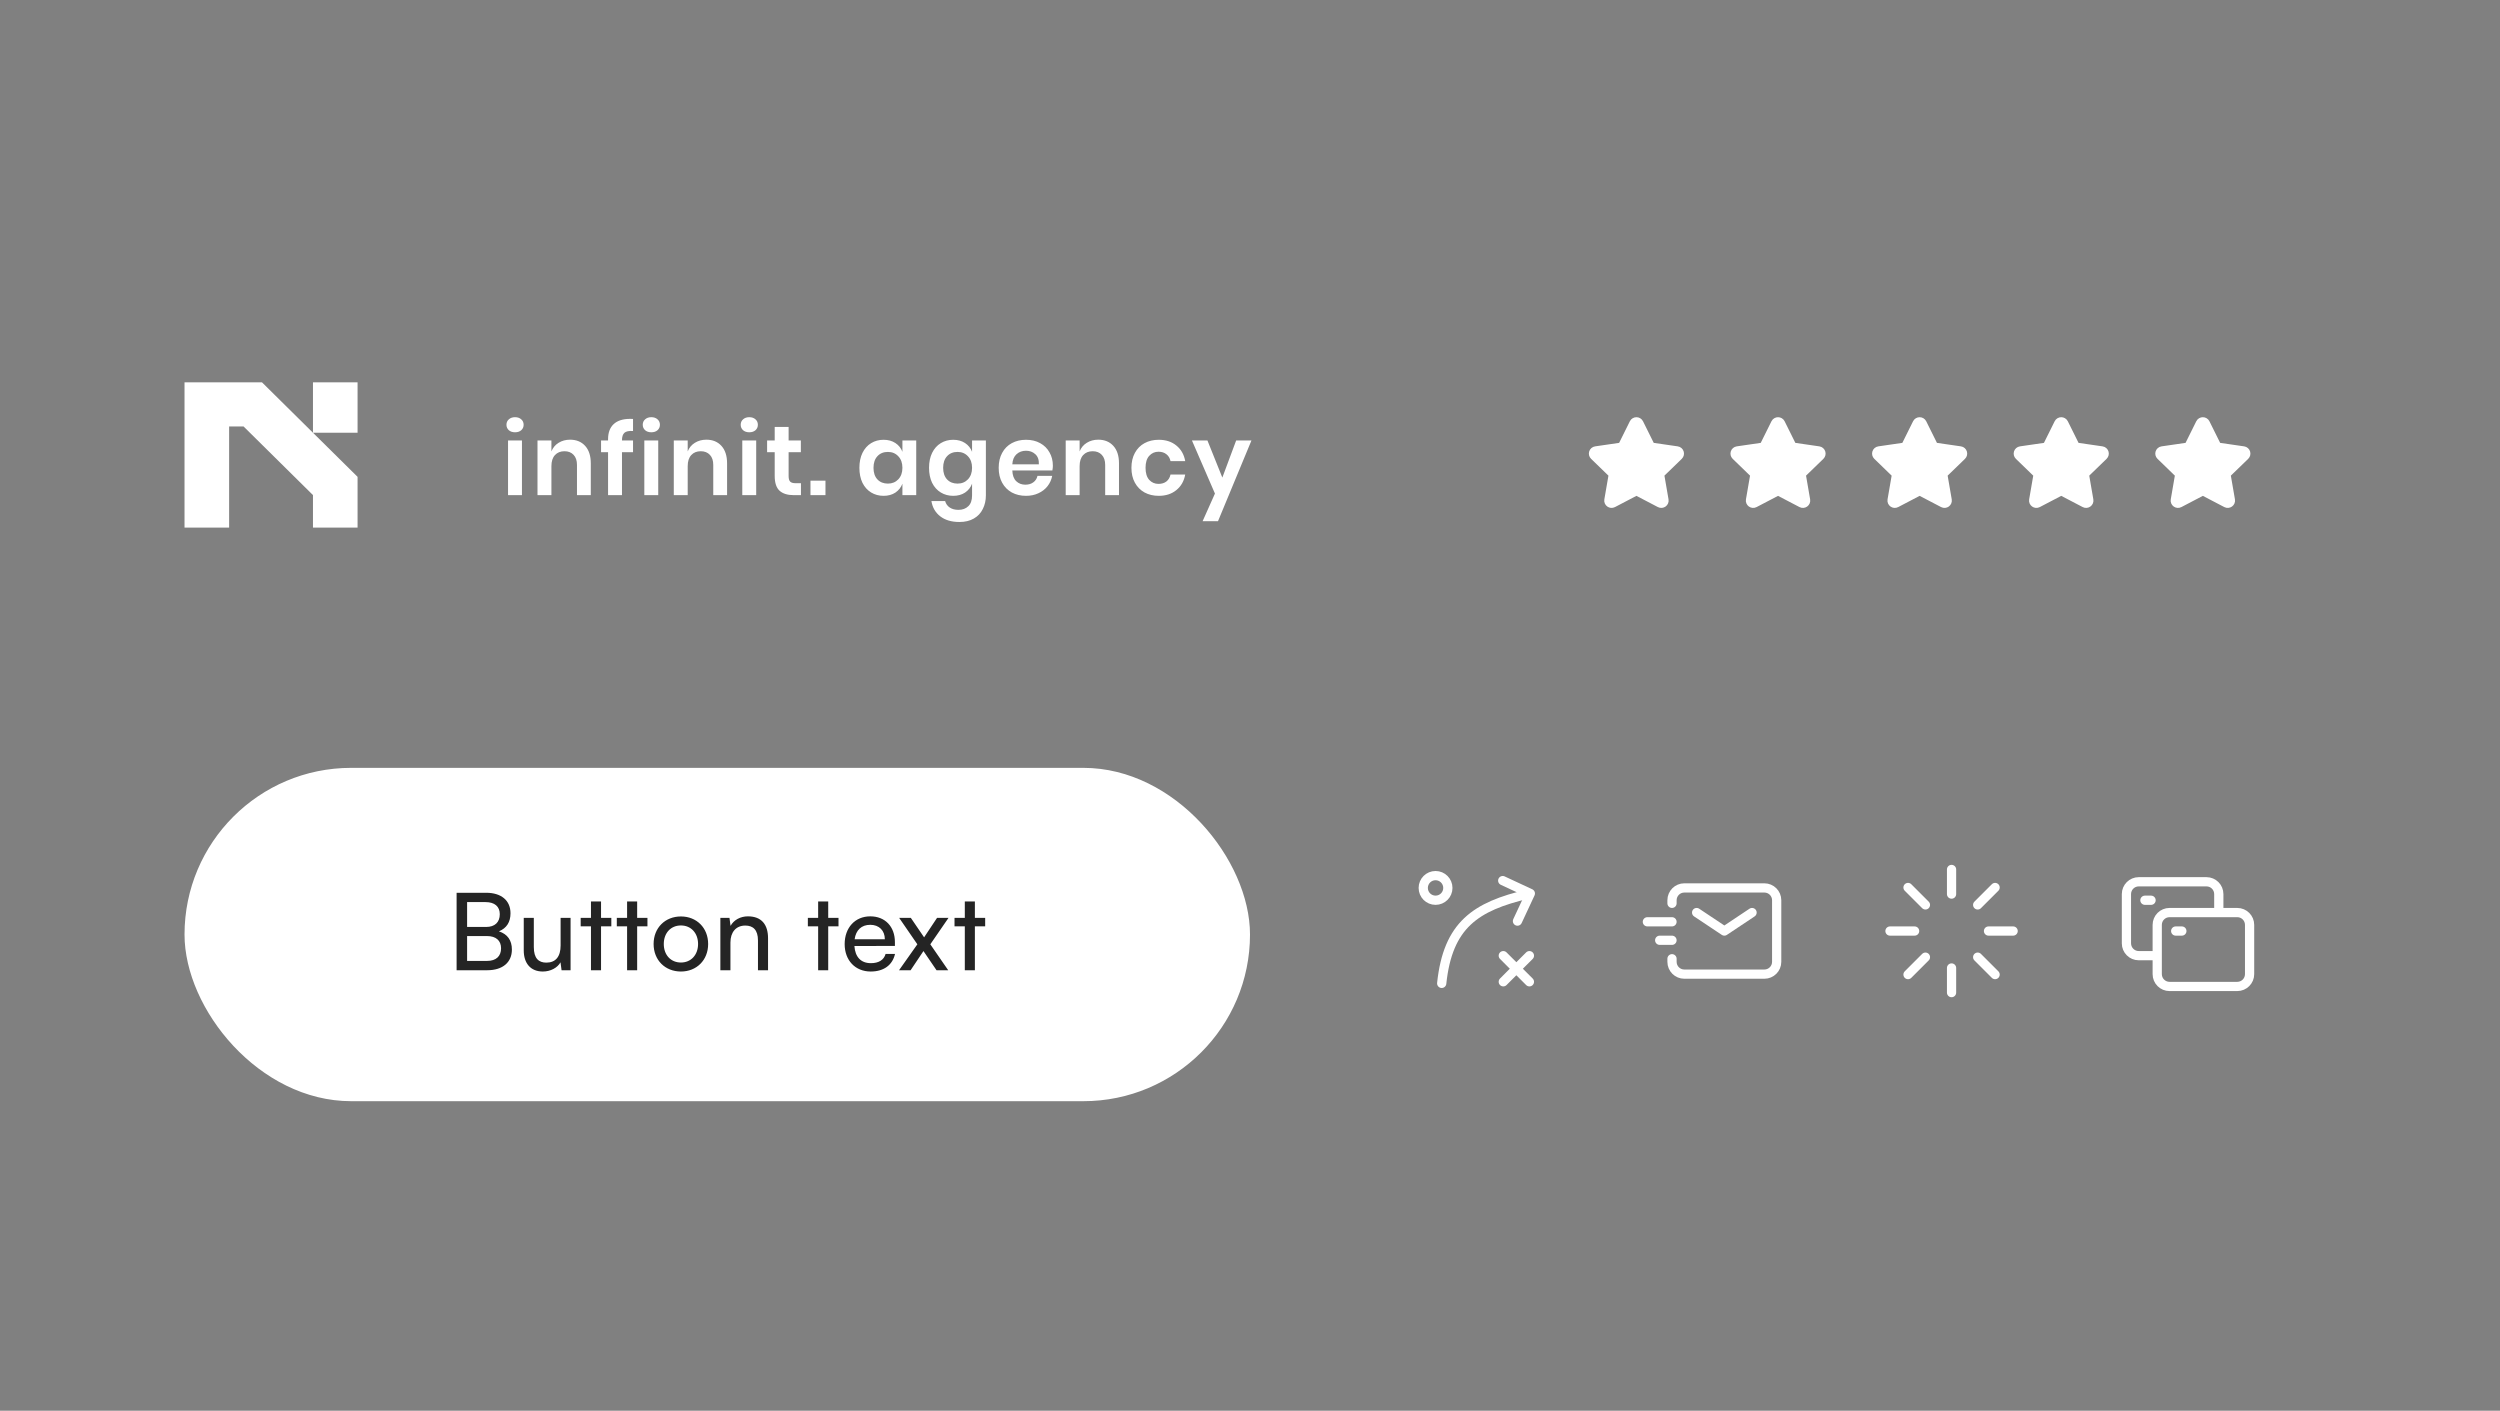 <svg width="420" height="237" viewBox="0 0 420 237" fill="none" xmlns="http://www.w3.org/2000/svg">
<rect x="0" y="0" width="420" height="237" fill="#808080" stroke="none"/>
<rect x="31" y="129" width="179" height="56" rx="28" fill="white"/>
<path d="M76.71 163V149.986H81.678C84.216 149.986 85.764 151.282 85.764 153.424C85.764 154.918 85.116 155.926 83.82 156.466C85.26 156.934 85.998 157.978 85.998 159.526C85.998 161.686 84.432 163 81.858 163H76.71ZM81.57 151.552H78.474V155.728H81.678C83.136 155.728 83.964 154.936 83.964 153.586C83.964 152.29 83.1 151.552 81.57 151.552ZM81.822 157.258H78.474V161.434H81.822C83.334 161.434 84.18 160.66 84.18 159.31C84.18 158.014 83.316 157.258 81.822 157.258ZM94.182 154.198H95.856V163H94.344L94.164 161.668C93.66 162.586 92.49 163.216 91.194 163.216C89.142 163.216 87.99 161.83 87.99 159.67V154.198H89.682V159.112C89.682 161.002 90.492 161.722 91.788 161.722C93.336 161.722 94.182 160.732 94.182 158.842V154.198ZM100.975 163H99.283V155.62H97.555V154.198H99.283V151.444H100.975V154.198H102.703V155.62H100.975V163ZM107.043 163H105.351V155.62H103.623V154.198H105.351V151.444H107.043V154.198H108.771V155.62H107.043V163ZM109.806 158.59C109.806 155.872 111.75 153.964 114.396 153.964C117.024 153.964 118.968 155.872 118.968 158.59C118.968 161.308 117.024 163.216 114.396 163.216C111.75 163.216 109.806 161.308 109.806 158.59ZM111.516 158.59C111.516 160.426 112.686 161.704 114.396 161.704C116.088 161.704 117.276 160.426 117.276 158.59C117.276 156.754 116.088 155.476 114.396 155.476C112.686 155.476 111.516 156.754 111.516 158.59ZM122.713 163H121.021V154.198H122.551L122.731 155.548C123.289 154.54 124.405 153.946 125.647 153.946C127.969 153.946 129.031 155.368 129.031 157.618V163H127.339V157.996C127.339 156.214 126.511 155.494 125.215 155.494C123.631 155.494 122.713 156.628 122.713 158.338V163ZM139.14 163H137.448V155.62H135.72V154.198H137.448V151.444H139.14V154.198H140.868V155.62H139.14V163ZM146.277 163.216C143.685 163.216 141.903 161.344 141.903 158.608C141.903 155.854 143.649 153.946 146.205 153.946C148.707 153.946 150.345 155.674 150.345 158.284V158.914L143.541 158.932C143.667 160.786 144.639 161.812 146.313 161.812C147.627 161.812 148.491 161.272 148.779 160.264H150.363C149.931 162.154 148.455 163.216 146.277 163.216ZM146.205 155.368C144.729 155.368 143.793 156.25 143.577 157.798H148.653C148.653 156.34 147.699 155.368 146.205 155.368ZM152.981 163H151.037L154.115 158.644L151.055 154.198H153.017L155.249 157.474L157.427 154.198H159.353L156.293 158.644L159.299 163H157.337L155.141 159.778L152.981 163ZM163.78 163H162.088V155.62H160.36V154.198H162.088V151.444H163.78V154.198H165.508V155.62H163.78V163Z" fill="#242424"/>
<path d="M272.384 74.912L274.315 71.022C274.563 70.523 275.279 70.523 275.527 71.022L277.458 74.912L281.776 75.54C282.331 75.62 282.551 76.297 282.15 76.686L279.026 79.712L279.763 83.986C279.858 84.535 279.279 84.954 278.783 84.694L274.921 82.675L271.059 84.694C270.564 84.954 269.984 84.535 270.079 83.986L270.816 79.712L267.692 76.686C267.291 76.297 267.512 75.62 268.066 75.54L272.384 74.912Z" fill="white" stroke="white" stroke-width="1.115" stroke-linecap="round" stroke-linejoin="round"/>
<path d="M296.174 74.912L298.105 71.022C298.353 70.523 299.069 70.523 299.317 71.022L301.248 74.912L305.566 75.54C306.12 75.62 306.341 76.297 305.94 76.686L302.816 79.712L303.553 83.986C303.648 84.535 303.068 84.954 302.572 84.694L298.711 82.675L294.849 84.694C294.353 84.954 293.774 84.535 293.868 83.986L294.606 79.712L291.481 76.686C291.08 76.297 291.301 75.62 291.855 75.54L296.174 74.912Z" fill="white" stroke="white" stroke-width="1.115" stroke-linecap="round" stroke-linejoin="round"/>
<path d="M319.963 74.912L321.894 71.022C322.142 70.523 322.858 70.523 323.106 71.022L325.037 74.912L329.355 75.54C329.909 75.62 330.13 76.297 329.729 76.686L326.605 79.712L327.342 83.986C327.437 84.535 326.857 84.954 326.362 84.694L322.5 82.675L318.638 84.694C318.142 84.954 317.563 84.535 317.658 83.986L318.395 79.712L315.271 76.686C314.87 76.297 315.09 75.62 315.644 75.54L319.963 74.912Z" fill="white" stroke="white" stroke-width="1.115" stroke-linecap="round" stroke-linejoin="round"/>
<path d="M343.752 74.912L345.683 71.022C345.931 70.523 346.648 70.523 346.895 71.022L348.826 74.912L353.145 75.54C353.699 75.62 353.92 76.297 353.519 76.686L350.394 79.712L351.132 83.986C351.226 84.535 350.647 84.954 350.151 84.694L346.289 82.675L342.428 84.694C341.932 84.954 341.352 84.535 341.447 83.986L342.184 79.712L339.06 76.686C338.659 76.297 338.88 75.62 339.434 75.54L343.752 74.912Z" fill="white" stroke="white" stroke-width="1.115" stroke-linecap="round" stroke-linejoin="round"/>
<path d="M367.542 74.912L369.473 71.022C369.721 70.523 370.437 70.523 370.685 71.022L372.616 74.912L376.934 75.54C377.488 75.62 377.709 76.297 377.308 76.686L374.184 79.712L374.921 83.986C375.016 84.535 374.436 84.954 373.941 84.694L370.079 82.675L366.217 84.694C365.721 84.954 365.142 84.535 365.237 83.986L365.974 79.712L362.85 76.686C362.449 76.297 362.669 75.62 363.224 75.54L367.542 74.912Z" fill="white" stroke="white" stroke-width="1.115" stroke-linecap="round" stroke-linejoin="round"/>
<path d="M242.207 165.207C243.241 155.379 247.896 152.276 256.69 150.207" stroke="white" stroke-width="1.552" stroke-linecap="round" stroke-linejoin="round"/>
<path d="M252.457 147.941L257.098 150.105L254.934 154.746" stroke="white" stroke-width="1.552" stroke-linecap="round" stroke-linejoin="round"/>
<path d="M241.172 151.241C242.315 151.241 243.241 150.315 243.241 149.172C243.241 148.03 242.315 147.103 241.172 147.103C240.03 147.103 239.104 148.03 239.104 149.172C239.104 150.315 240.03 151.241 241.172 151.241Z" stroke="white" stroke-width="1.552" stroke-linecap="round" stroke-linejoin="round"/>
<path d="M252.552 164.941L254.746 162.746M254.746 162.746L256.941 160.552M254.746 162.746L252.552 160.552M254.746 162.746L256.941 164.941" stroke="white" stroke-width="1.552" stroke-linecap="round" stroke-linejoin="round"/>
<g clip-path="url(#clip0_2_1041)">
<path d="M285.034 153.31L289.69 156.414L294.345 153.31" stroke="white" stroke-width="1.552" stroke-linecap="round" stroke-linejoin="round"/>
<path d="M278.828 157.966H280.896" stroke="white" stroke-width="1.552" stroke-linecap="round" stroke-linejoin="round"/>
<path d="M276.759 154.862H280.896" stroke="white" stroke-width="1.552" stroke-linecap="round" stroke-linejoin="round"/>
<path d="M280.897 151.759V151.241C280.897 150.099 281.823 149.172 282.966 149.172H296.414C297.557 149.172 298.483 150.099 298.483 151.241V161.586C298.483 162.729 297.557 163.655 296.414 163.655H282.966C281.823 163.655 280.897 162.729 280.897 161.586V161.069" stroke="white" stroke-width="1.552" stroke-linecap="round"/>
</g>
<path d="M327.862 146.069V150.207" stroke="white" stroke-width="1.552" stroke-linecap="round" stroke-linejoin="round"/>
<path d="M327.862 162.621V166.759" stroke="white" stroke-width="1.552" stroke-linecap="round" stroke-linejoin="round"/>
<path d="M338.207 156.414H334.069" stroke="white" stroke-width="1.552" stroke-linecap="round" stroke-linejoin="round"/>
<path d="M321.655 156.414H317.517" stroke="white" stroke-width="1.552" stroke-linecap="round" stroke-linejoin="round"/>
<path d="M320.547 149.099L323.473 152.025" stroke="white" stroke-width="1.552" stroke-linecap="round" stroke-linejoin="round"/>
<path d="M332.251 160.803L335.177 163.729" stroke="white" stroke-width="1.552" stroke-linecap="round" stroke-linejoin="round"/>
<path d="M335.177 149.099L332.251 152.025" stroke="white" stroke-width="1.552" stroke-linecap="round" stroke-linejoin="round"/>
<path d="M323.473 160.803L320.547 163.729" stroke="white" stroke-width="1.552" stroke-linecap="round" stroke-linejoin="round"/>
<path d="M362.414 163.655V155.379C362.414 154.237 363.34 153.31 364.483 153.31H375.862C377.005 153.31 377.931 154.237 377.931 155.379V163.655C377.931 164.798 377.005 165.724 375.862 165.724H364.483C363.34 165.724 362.414 164.798 362.414 163.655Z" stroke="white" stroke-width="1.552"/>
<path d="M361.896 160.552H359.31C358.168 160.552 357.241 159.625 357.241 158.483V150.207C357.241 149.064 358.168 148.138 359.31 148.138H370.689C371.832 148.138 372.758 149.064 372.758 150.207V153.31" stroke="white" stroke-width="1.552"/>
<path d="M365.517 156.414H366.552" stroke="white" stroke-width="1.552" stroke-linecap="round" stroke-linejoin="round"/>
<path d="M360.345 151.241H361.379" stroke="white" stroke-width="1.552" stroke-linecap="round" stroke-linejoin="round"/>
<path d="M85.085 71.364C85.085 70.988 85.218 70.684 85.483 70.452C85.749 70.209 86.097 70.087 86.528 70.087C86.959 70.087 87.307 70.209 87.572 70.452C87.837 70.684 87.97 70.988 87.97 71.364C87.97 71.728 87.837 72.032 87.572 72.275C87.307 72.507 86.959 72.624 86.528 72.624C86.097 72.624 85.749 72.507 85.483 72.275C85.218 72.032 85.085 71.728 85.085 71.364ZM87.688 74V83.184H85.351V74H87.688ZM95.771 73.867C96.832 73.867 97.678 74.215 98.308 74.911C98.938 75.608 99.253 76.586 99.253 77.846V83.184H96.932V78.111C96.932 77.382 96.744 76.818 96.368 76.42C95.992 76.011 95.478 75.807 94.826 75.807C94.163 75.807 93.633 76.022 93.235 76.453C92.837 76.884 92.638 77.503 92.638 78.31V83.184H90.3V74H92.638V75.84C92.881 75.221 93.279 74.74 93.832 74.397C94.395 74.044 95.042 73.867 95.771 73.867ZM106.35 72.408C105.665 72.364 105.184 72.463 104.907 72.706C104.631 72.95 104.493 73.375 104.493 73.983V74H106.35V75.972H104.493V83.184H102.155V75.972H100.978V74H102.155V73.784C102.155 72.69 102.465 71.85 103.084 71.264C103.714 70.667 104.642 70.369 105.869 70.369C106.079 70.369 106.239 70.374 106.35 70.385V72.408ZM107.981 71.364C107.981 70.988 108.114 70.684 108.379 70.452C108.644 70.209 108.992 70.087 109.423 70.087C109.855 70.087 110.203 70.209 110.468 70.452C110.733 70.684 110.866 70.988 110.866 71.364C110.866 71.728 110.733 72.032 110.468 72.275C110.203 72.507 109.855 72.624 109.423 72.624C108.992 72.624 108.644 72.507 108.379 72.275C108.114 72.032 107.981 71.728 107.981 71.364ZM110.584 74V83.184H108.246V74H110.584ZM118.667 73.867C119.728 73.867 120.574 74.215 121.204 74.911C121.834 75.608 122.149 76.586 122.149 77.846V83.184H119.828V78.111C119.828 77.382 119.64 76.818 119.264 76.42C118.888 76.011 118.374 75.807 117.722 75.807C117.059 75.807 116.528 76.022 116.131 76.453C115.733 76.884 115.534 77.503 115.534 78.31V83.184H113.196V74H115.534V75.84C115.777 75.221 116.175 74.74 116.727 74.397C117.291 74.044 117.938 73.867 118.667 73.867ZM124.438 71.364C124.438 70.988 124.57 70.684 124.836 70.452C125.101 70.209 125.449 70.087 125.88 70.087C126.311 70.087 126.659 70.209 126.925 70.452C127.19 70.684 127.322 70.988 127.322 71.364C127.322 71.728 127.19 72.032 126.925 72.275C126.659 72.507 126.311 72.624 125.88 72.624C125.449 72.624 125.101 72.507 124.836 72.275C124.57 72.032 124.438 71.728 124.438 71.364ZM127.041 74V83.184H124.703V74H127.041ZM134.56 81.178V83.184H133.333C132.305 83.184 131.515 82.936 130.962 82.438C130.421 81.941 130.15 81.112 130.15 79.951V75.972H128.873V74H130.15V71.728H132.488V74H134.543V75.972H132.488V79.985C132.488 80.427 132.576 80.736 132.753 80.913C132.93 81.09 133.228 81.178 133.648 81.178H134.56ZM138.679 80.747V83.184H136.159V80.747H138.679ZM148.439 73.883C149.213 73.883 149.876 74.066 150.429 74.431C150.982 74.795 151.374 75.287 151.606 75.906V74H153.927V83.184H151.606V81.261C151.374 81.88 150.982 82.377 150.429 82.753C149.876 83.118 149.213 83.3 148.439 83.3C147.666 83.3 146.969 83.112 146.35 82.737C145.732 82.361 145.245 81.819 144.892 81.112C144.549 80.394 144.378 79.553 144.378 78.592C144.378 77.63 144.549 76.796 144.892 76.088C145.245 75.37 145.732 74.823 146.35 74.447C146.969 74.071 147.666 73.883 148.439 73.883ZM149.169 75.923C148.439 75.923 147.854 76.16 147.412 76.636C146.969 77.111 146.748 77.763 146.748 78.592C146.748 79.421 146.969 80.073 147.412 80.548C147.854 81.013 148.439 81.245 149.169 81.245C149.876 81.245 150.457 81.007 150.91 80.532C151.374 80.045 151.606 79.399 151.606 78.592C151.606 77.774 151.374 77.127 150.91 76.652C150.457 76.166 149.876 75.923 149.169 75.923ZM160.141 73.883C160.914 73.883 161.577 74.066 162.13 74.431C162.683 74.795 163.075 75.287 163.307 75.906V74H165.628V83.218C165.628 84.069 165.457 84.831 165.114 85.505C164.783 86.191 164.28 86.727 163.606 87.114C162.942 87.5 162.136 87.694 161.185 87.694C159.859 87.694 158.787 87.379 157.969 86.749C157.151 86.119 156.653 85.262 156.477 84.179H158.781C158.914 84.643 159.168 85.002 159.544 85.257C159.931 85.522 160.422 85.655 161.019 85.655C161.704 85.655 162.257 85.45 162.677 85.041C163.097 84.643 163.307 84.035 163.307 83.218V81.261C163.075 81.88 162.683 82.377 162.13 82.753C161.577 83.118 160.914 83.3 160.141 83.3C159.367 83.3 158.671 83.112 158.052 82.737C157.433 82.361 156.946 81.819 156.593 81.112C156.25 80.394 156.079 79.553 156.079 78.592C156.079 77.63 156.25 76.796 156.593 76.088C156.946 75.37 157.433 74.823 158.052 74.447C158.671 74.071 159.367 73.883 160.141 73.883ZM160.87 75.923C160.141 75.923 159.555 76.16 159.113 76.636C158.671 77.111 158.449 77.763 158.449 78.592C158.449 79.421 158.671 80.073 159.113 80.548C159.555 81.013 160.141 81.245 160.87 81.245C161.577 81.245 162.158 81.007 162.611 80.532C163.075 80.045 163.307 79.399 163.307 78.592C163.307 77.774 163.075 77.127 162.611 76.652C162.158 76.166 161.577 75.923 160.87 75.923ZM176.882 78.244C176.882 78.476 176.854 78.741 176.799 79.04H170.068C170.101 79.858 170.322 80.46 170.731 80.847C171.14 81.234 171.648 81.427 172.256 81.427C172.798 81.427 173.245 81.294 173.599 81.029C173.964 80.764 174.196 80.405 174.295 79.951H176.766C176.644 80.593 176.384 81.167 175.986 81.676C175.589 82.184 175.075 82.582 174.445 82.869C173.826 83.157 173.135 83.3 172.372 83.3C171.477 83.3 170.681 83.112 169.985 82.737C169.289 82.35 168.747 81.803 168.36 81.095C167.973 80.388 167.78 79.553 167.78 78.592C167.78 77.63 167.973 76.796 168.36 76.088C168.747 75.37 169.289 74.823 169.985 74.447C170.681 74.071 171.477 73.883 172.372 73.883C173.279 73.883 174.069 74.071 174.743 74.447C175.428 74.823 175.953 75.343 176.318 76.006C176.694 76.658 176.882 77.404 176.882 78.244ZM174.527 78.012C174.561 77.26 174.362 76.691 173.931 76.304C173.511 75.917 172.991 75.724 172.372 75.724C171.742 75.724 171.212 75.917 170.781 76.304C170.35 76.691 170.112 77.26 170.068 78.012H174.527ZM184.51 73.867C185.571 73.867 186.416 74.215 187.046 74.911C187.676 75.608 187.991 76.586 187.991 77.846V83.184H185.67V78.111C185.67 77.382 185.482 76.818 185.106 76.42C184.731 76.011 184.217 75.807 183.565 75.807C182.901 75.807 182.371 76.022 181.973 76.453C181.575 76.884 181.376 77.503 181.376 78.31V83.184H179.038V74H181.376V75.84C181.619 75.221 182.017 74.74 182.57 74.397C183.133 74.044 183.78 73.867 184.51 73.867ZM194.673 73.883C195.856 73.883 196.84 74.204 197.624 74.845C198.42 75.486 198.918 76.359 199.117 77.465H196.646C196.547 76.978 196.32 76.597 195.967 76.321C195.613 76.033 195.165 75.89 194.624 75.89C194.005 75.89 193.485 76.122 193.065 76.586C192.656 77.039 192.452 77.708 192.452 78.592C192.452 79.476 192.656 80.15 193.065 80.615C193.485 81.068 194.005 81.294 194.624 81.294C195.165 81.294 195.613 81.156 195.967 80.88C196.32 80.593 196.547 80.206 196.646 79.719H199.117C198.918 80.825 198.42 81.698 197.624 82.339C196.84 82.98 195.856 83.3 194.673 83.3C193.778 83.3 192.982 83.112 192.286 82.737C191.59 82.35 191.048 81.803 190.661 81.095C190.274 80.388 190.081 79.553 190.081 78.592C190.081 77.63 190.274 76.796 190.661 76.088C191.048 75.37 191.59 74.823 192.286 74.447C192.982 74.071 193.778 73.883 194.673 73.883ZM202.85 74L205.353 80.233L207.674 74H210.244L204.624 87.561H202.038L204.11 82.919L200.247 74H202.85Z" fill="white"/>
<g clip-path="url(#clip1_2_1041)">
<path d="M44.015 64.234L60.072 80.111V88.634H52.579V83.174L40.916 71.643H38.493V88.634H31V64.234H44.015ZM52.579 72.702V64.234H60.072V72.702H52.579Z" fill="white"/>
</g>
<defs>
<clipPath id="clip0_2_1041">
<rect width="24.828" height="24.828" fill="white" transform="translate(275.724 144)"/>
</clipPath>
<clipPath id="clip1_2_1041">
<rect width="29.605" height="24.868" fill="white" transform="translate(31 64)"/>
</clipPath>
</defs>
</svg>
